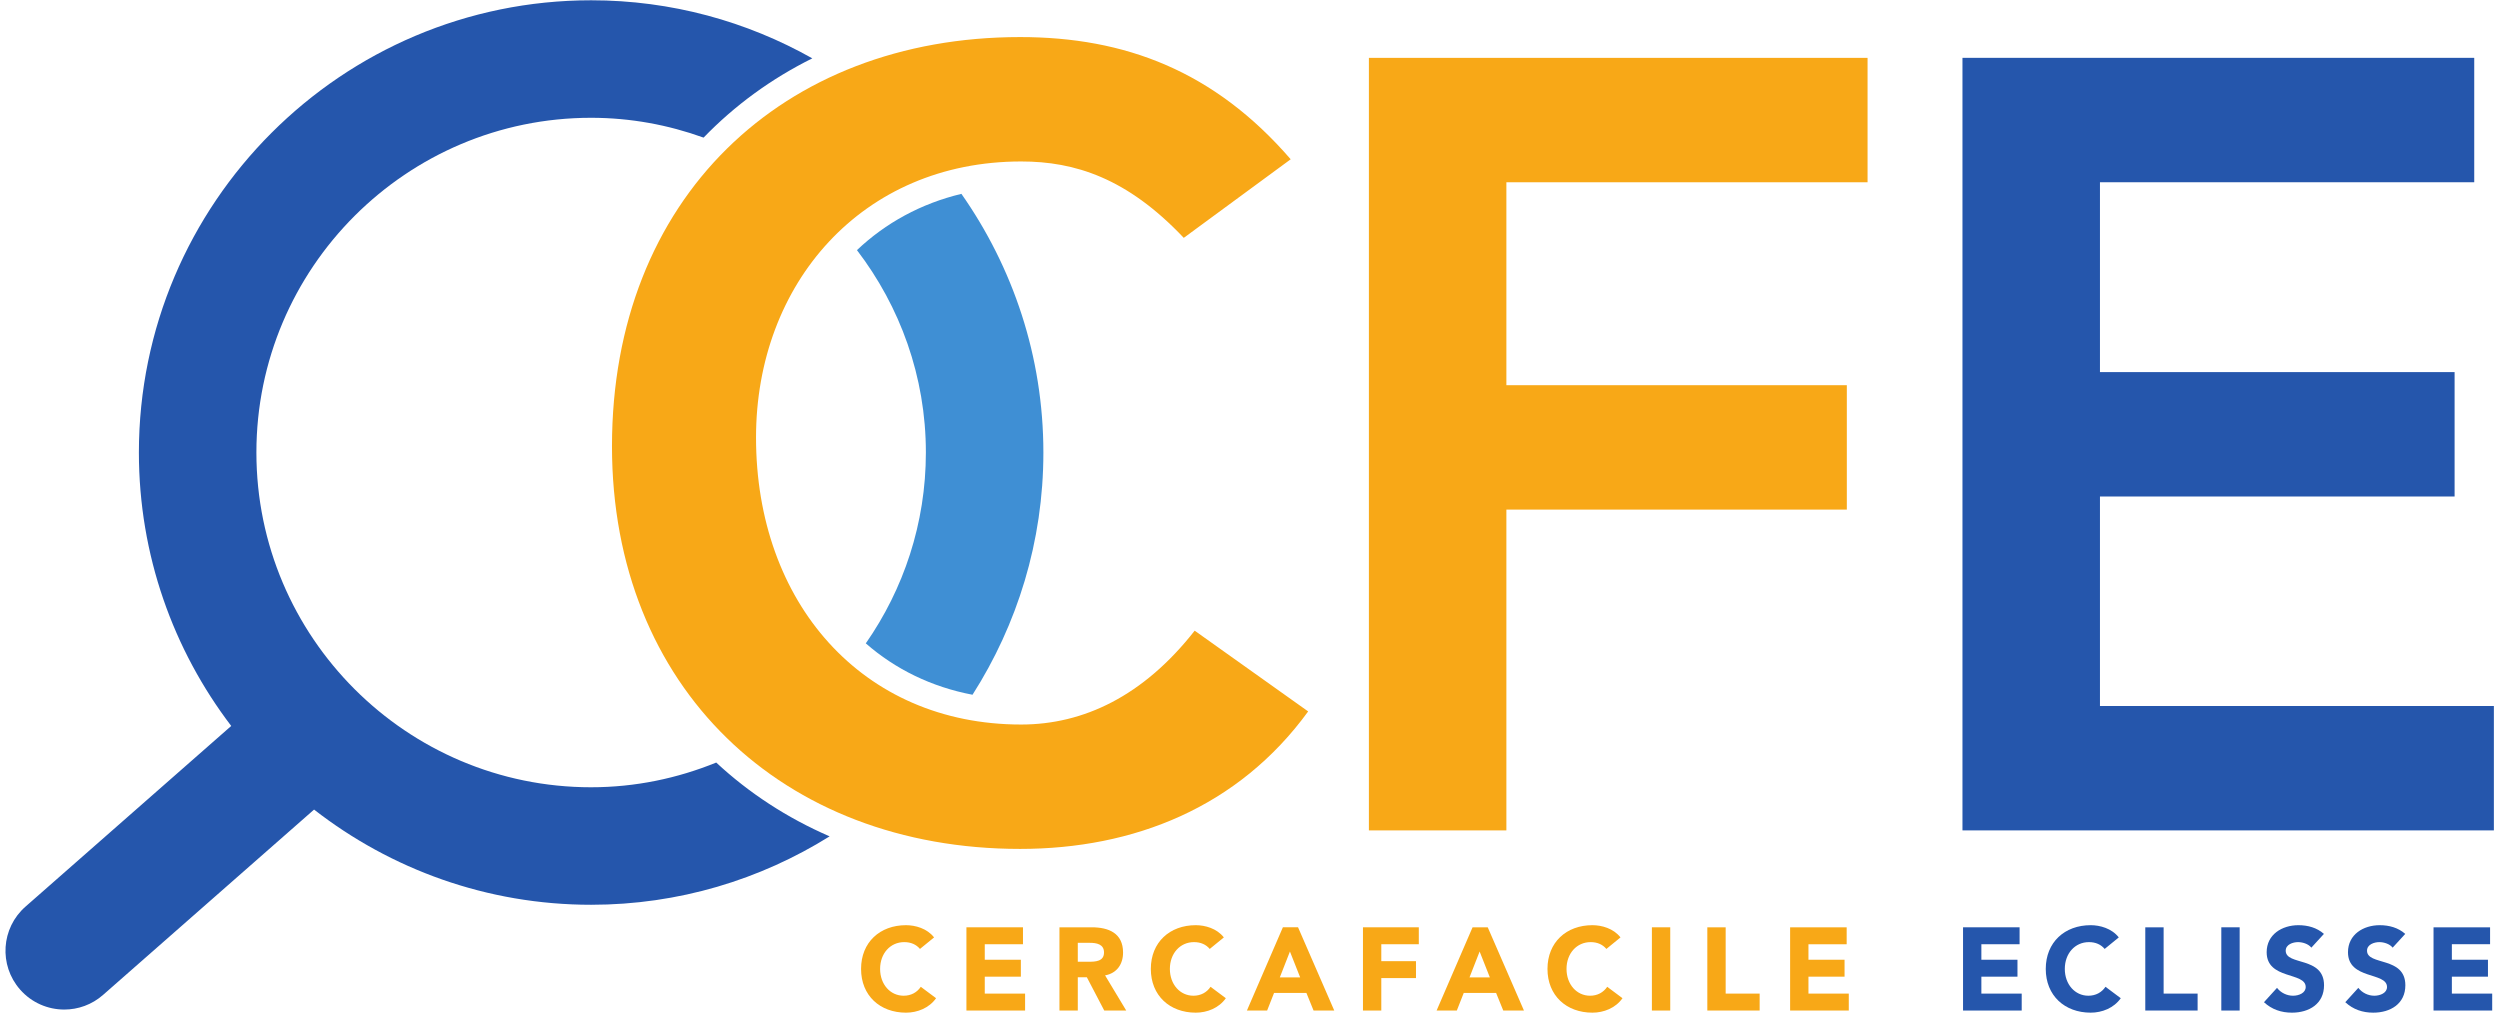 <?xml version="1.0" encoding="UTF-8" standalone="no"?>
<svg
   xmlns:dc="http://purl.org/dc/elements/1.1/"
   xmlns:cc="http://creativecommons.org/ns#"
   xmlns:rdf="http://www.w3.org/1999/02/22-rdf-syntax-ns#"
   xmlns:svg="http://www.w3.org/2000/svg"
   xmlns="http://www.w3.org/2000/svg"
   viewBox="0 0 592.947 241.24"
   height="64"
   width="158"
   xml:space="preserve"
   id="svg2"
   version="1.1"><defs
     id="defs6" /><g
     transform="matrix(1.333,0,0,-1.333,0,241.24)"
     id="g10"><g
       transform="scale(0.1)"
       id="g12"><path
         id="path14"
         style="fill:#f8a817;fill-opacity:1;fill-rule:nonzero;stroke:none"
         d="m 2105.74,1384.67 c -101.41,107.26 -195.01,136.53 -290.57,136.53 -284.7,0 -473.86,-218.41 -473.86,-493.4 0,-294.46 189.16,-512.87 473.86,-512.87 111.16,0 218.41,50.718 310.07,167.73 L 2328.05,538.34 C 2203.24,366.75 2016.03,292.629 1813.23,292.629 c -425.12,0 -729.34,288.601 -729.34,719.591 0,442.65 304.22,731.28 729.34,731.28 187.2,0 347.1,-60.47 483.61,-218.41 l -191.1,-140.42" /><path
         id="path16"
         style="fill:#2556ac;fill-opacity:1;fill-rule:nonzero;stroke:none"
         d="m 3498.4,152.551 h 101.05 v -30.262 h -68.29 V 94.57 h 64.51 V 64.309 h -64.51 V 34.051 h 72.07 V 3.781 H 3498.4 V 152.551" /><path
         id="path18"
         style="fill:#2556ac;fill-opacity:1;fill-rule:nonzero;stroke:none"
         d="m 3751.5,113.879 c -6.51,7.793 -15.96,12.191 -28.15,12.191 -24.8,0 -43.08,-20.16 -43.08,-47.898 0,-27.75 18.28,-47.902 42.02,-47.902 13.25,0 23.96,5.891 30.68,15.961 l 27.32,-20.391 C 3767.9,8.211 3746.87,0 3726.5,0 c -46.43,0 -80.26,30.469 -80.26,78.172 0,47.687 33.83,78.156 80.26,78.156 16.59,0 37.62,-5.68 50.22,-21.848 l -25.22,-20.601" /><path
         id="path20"
         style="fill:#2556ac;fill-opacity:1;fill-rule:nonzero;stroke:none"
         d="m 3824.1,152.551 h 32.77 V 34.051 h 60.74 V 3.781 H 3824.1 V 152.551" /><path
         id="path22"
         style="fill:#2556ac;fill-opacity:1;fill-rule:nonzero;stroke:none"
         d="m 3959.97,152.551 h 32.78 V 3.781 h -32.78 V 152.551" /><path
         id="path24"
         style="fill:#2556ac;fill-opacity:1;fill-rule:nonzero;stroke:none"
         d="m 4120.87,116.191 c -5.27,6.739 -15.76,9.879 -23.75,9.879 -9.24,0 -22.06,-4.191 -22.06,-15.32 0,-27.102 68.49,-9.672 68.49,-61.789 C 4143.55,15.77 4116.88,0 4086.19,0 c -19.11,0 -35.92,5.691 -49.99,18.691 l 23.32,25.637 c 6.72,-8.816 17.65,-14.059 28.56,-14.059 10.73,0 22.71,5.039 22.71,15.551 0,27.309 -69.78,12.602 -69.78,62.2 0,31.699 27.53,48.308 56.74,48.308 16.82,0 32.99,-4.418 45.6,-15.558 l -22.48,-24.579" /><path
         id="path26"
         style="fill:#2556ac;fill-opacity:1;fill-rule:nonzero;stroke:none"
         d="m 4266.18,116.191 c -5.26,6.739 -15.76,9.879 -23.75,9.879 -9.24,0 -22.06,-4.191 -22.06,-15.32 0,-27.102 68.5,-9.672 68.5,-61.789 C 4288.87,15.77 4262.2,0 4231.5,0 c -19.11,0 -35.92,5.691 -49.99,18.691 l 23.32,25.637 c 6.72,-8.816 17.65,-14.059 28.57,-14.059 10.72,0 22.7,5.039 22.7,15.551 0,27.309 -69.77,12.602 -69.77,62.2 0,31.699 27.53,48.308 56.73,48.308 16.82,0 32.99,-4.418 45.6,-15.558 l -22.48,-24.579" /><path
         id="path28"
         style="fill:#2556ac;fill-opacity:1;fill-rule:nonzero;stroke:none"
         d="m 4339.23,152.551 h 101.06 V 122.289 H 4372 V 94.57 h 64.51 V 64.309 H 4372 V 34.051 h 72.07 V 3.781 H 4339.23 V 152.551" /><path
         id="path30"
         style="fill:#f8a817;fill-opacity:1;fill-rule:nonzero;stroke:none"
         d="m 1634.3,113.879 c -6.52,7.793 -15.97,12.191 -28.16,12.191 -24.8,0 -43.08,-20.16 -43.08,-47.898 0,-27.75 18.28,-47.902 42.03,-47.902 13.24,0 23.95,5.891 30.67,15.961 l 27.32,-20.391 C 1650.69,8.211 1629.67,0 1609.29,0 c -46.44,0 -80.26,30.469 -80.26,78.172 0,47.687 33.82,78.156 80.26,78.156 16.6,0 37.62,-5.68 50.22,-21.848 l -25.21,-20.601" /><path
         id="path32"
         style="fill:#f8a817;fill-opacity:1;fill-rule:nonzero;stroke:none"
         d="m 1717.32,152.551 h 101.06 v -30.262 h -68.29 V 94.57 h 64.51 V 64.309 h -64.51 V 34.051 h 72.07 V 3.781 H 1717.32 V 152.551" /><path
         id="path34"
         style="fill:#f8a817;fill-opacity:1;fill-rule:nonzero;stroke:none"
         d="m 1916.35,91 h 19.34 c 11.98,0 27.52,0.41 27.52,16.578 0,14.91 -13.45,17.231 -25.43,17.231 h -21.43 z m -32.77,61.551 h 57.57 c 30.47,0 56.1,-10.52 56.1,-45.172 0,-20.797 -11.14,-36.981 -32.15,-40.758 l 37.82,-62.84 h -39.28 l -31.1,59.48 h -16.19 V 3.781 h -32.77 V 152.551" /><path
         id="path36"
         style="fill:#f8a817;fill-opacity:1;fill-rule:nonzero;stroke:none"
         d="m 2152.15,113.879 c -6.52,7.793 -15.97,12.191 -28.16,12.191 -24.8,0 -43.08,-20.16 -43.08,-47.898 0,-27.75 18.28,-47.902 42.03,-47.902 13.24,0 23.95,5.891 30.67,15.961 l 27.32,-20.391 C 2168.54,8.211 2147.52,0 2127.14,0 c -46.43,0 -80.26,30.469 -80.26,78.172 0,47.687 33.83,78.156 80.26,78.156 16.6,0 37.62,-5.68 50.22,-21.848 l -25.21,-20.601" /><path
         id="path38"
         style="fill:#f8a817;fill-opacity:1;fill-rule:nonzero;stroke:none"
         d="M 2295.47,109.281 2277.4,63.051 h 36.35 z m -12.6,43.27 h 27.1 L 2374.69,3.781 h -36.98 l -12.82,31.527 h -57.78 l -12.4,-31.527 h -36.13 l 64.29,148.77" /><path
         id="path40"
         style="fill:#f8a817;fill-opacity:1;fill-rule:nonzero;stroke:none"
         d="m 2425.98,152.551 h 99.8 v -30.262 h -67.03 V 92.019 h 61.99 V 61.789 h -61.99 V 3.781 h -32.77 V 152.551" /><path
         id="path42"
         style="fill:#f8a817;fill-opacity:1;fill-rule:nonzero;stroke:none"
         d="m 2634.47,109.281 -18.06,-46.23 h 36.34 z m -12.6,43.27 h 27.1 L 2713.69,3.781 h -36.97 L 2663.9,35.309 h -57.79 L 2593.72,3.781 h -36.13 l 64.28,148.77" /><path
         id="path44"
         style="fill:#f8a817;fill-opacity:1;fill-rule:nonzero;stroke:none"
         d="m 2861.01,113.879 c -6.52,7.793 -15.96,12.191 -28.15,12.191 -24.81,0 -43.09,-20.16 -43.09,-47.898 0,-27.75 18.28,-47.902 42.03,-47.902 13.25,0 23.95,5.891 30.68,15.961 l 27.31,-20.391 C 2877.4,8.211 2856.38,0 2836,0 c -46.43,0 -80.25,30.469 -80.25,78.172 0,47.687 33.82,78.156 80.25,78.156 16.61,0 37.62,-5.68 50.22,-21.848 l -25.21,-20.601" /><path
         id="path46"
         style="fill:#f8a817;fill-opacity:1;fill-rule:nonzero;stroke:none"
         d="m 2942.35,152.551 h 32.78 V 3.781 h -32.78 V 152.551" /><path
         id="path48"
         style="fill:#f8a817;fill-opacity:1;fill-rule:nonzero;stroke:none"
         d="m 3041.4,152.551 h 32.78 V 34.051 h 60.73 V 3.781 H 3041.4 V 152.551" /><path
         id="path50"
         style="fill:#f8a817;fill-opacity:1;fill-rule:nonzero;stroke:none"
         d="m 3189.37,152.551 h 101.06 v -30.262 h -68.29 V 94.57 h 64.51 V 64.309 h -64.51 V 34.051 h 72.07 V 3.781 H 3189.37 V 152.551" /><path
         id="path52"
         style="fill:#f8a817;fill-opacity:1;fill-rule:nonzero;stroke:none"
         d="m 2436.59,1706.39 h 891.18 V 1484.06 H 2682.3 v -362.69 h 608.42 V 899.063 H 2682.3 V 325.73 h -245.71 v 1380.66" /><path
         id="path54"
         style="fill:#2556ac;fill-opacity:1;fill-rule:nonzero;stroke:none"
         d="m 3497.38,1706.39 h 914.59 v -222.33 h -668.88 v -339.29 h 633.78 V 922.441 h -633.78 v -374.41 h 703.98 V 325.73 h -949.69 v 1380.66" /><path
         id="path56"
         style="fill:#d0f0f5;fill-opacity:1;fill-rule:nonzero;stroke:none"
         d="m 1378.08,816.711 c -0.02,0.055 -0.04,0.105 -0.06,0.16 l 0.04,-0.101 0.02,-0.059 m -0.06,0.16 -0.42,1.016 c 0.15,-0.336 0.29,-0.672 0.42,-1.016 m -0.42,1.016 c -0.21,0.508 -0.44,1.011 -0.63,1.531 l 0.01,-0.012 0.62,-1.519" /><path
         id="path58"
         style="fill:#d0f0f5;fill-opacity:1;fill-rule:nonzero;stroke:none"
         d="m 1396.7,773.02 -0.03,0.05 -0.12,0.219 0.15,-0.269 m -0.15,0.269 -0.01,0.02 0.01,-0.008 v -0.012" /><path
         id="path60"
         style="fill:#2556ac;fill-opacity:1;fill-rule:nonzero;stroke:none"
         d="m 1046.63,402.801 c -329.864,0 -598.224,268.359 -598.224,598.239 0,329.85 268.36,598.21 598.224,598.21 70.58,0 138.1,-12.76 200.96,-35.42 55.51,57.43 120.79,105.16 194.29,141.65 -116.94,65.92 -251.7,103.77 -395.25,103.77 -445.661,0 -808.224,-362.55 -808.224,-808.21 0,-183.509 61.574,-352.829 165,-488.649 L 35.715,189.461 C -7.863,151.191 -12.156,84.828 26.105,41.262 46.863,17.621 75.883,5.551 105.047,5.551 c 24.594,0 49.308,8.578 69.242,26.098 L 551.469,362.93 C 688.371,256.441 860.16,192.801 1046.63,192.801 c 156.43,0 302.38,45 426.21,122.269 -76.19,33.051 -144.24,77.571 -202.67,131.91 -69.12,-28.171 -144.41,-44.179 -223.54,-44.179" /><path
         id="path62"
         style="fill:#3f8fd4;fill-opacity:1;fill-rule:nonzero;stroke:none"
         d="m 1644.85,1001.04 c 0,-126.751 -39.85,-244.231 -107.37,-341.06 52.74,-46.152 117.37,-77.839 190.72,-91.82 79.88,125.27 126.65,273.602 126.65,432.88 0,171.98 -54.54,331.14 -146.49,462.29 -72.21,-17.31 -135.6,-52.06 -186.69,-100.58 76.9,-100.54 123.18,-225.63 123.18,-361.71" /></g></g></svg>
